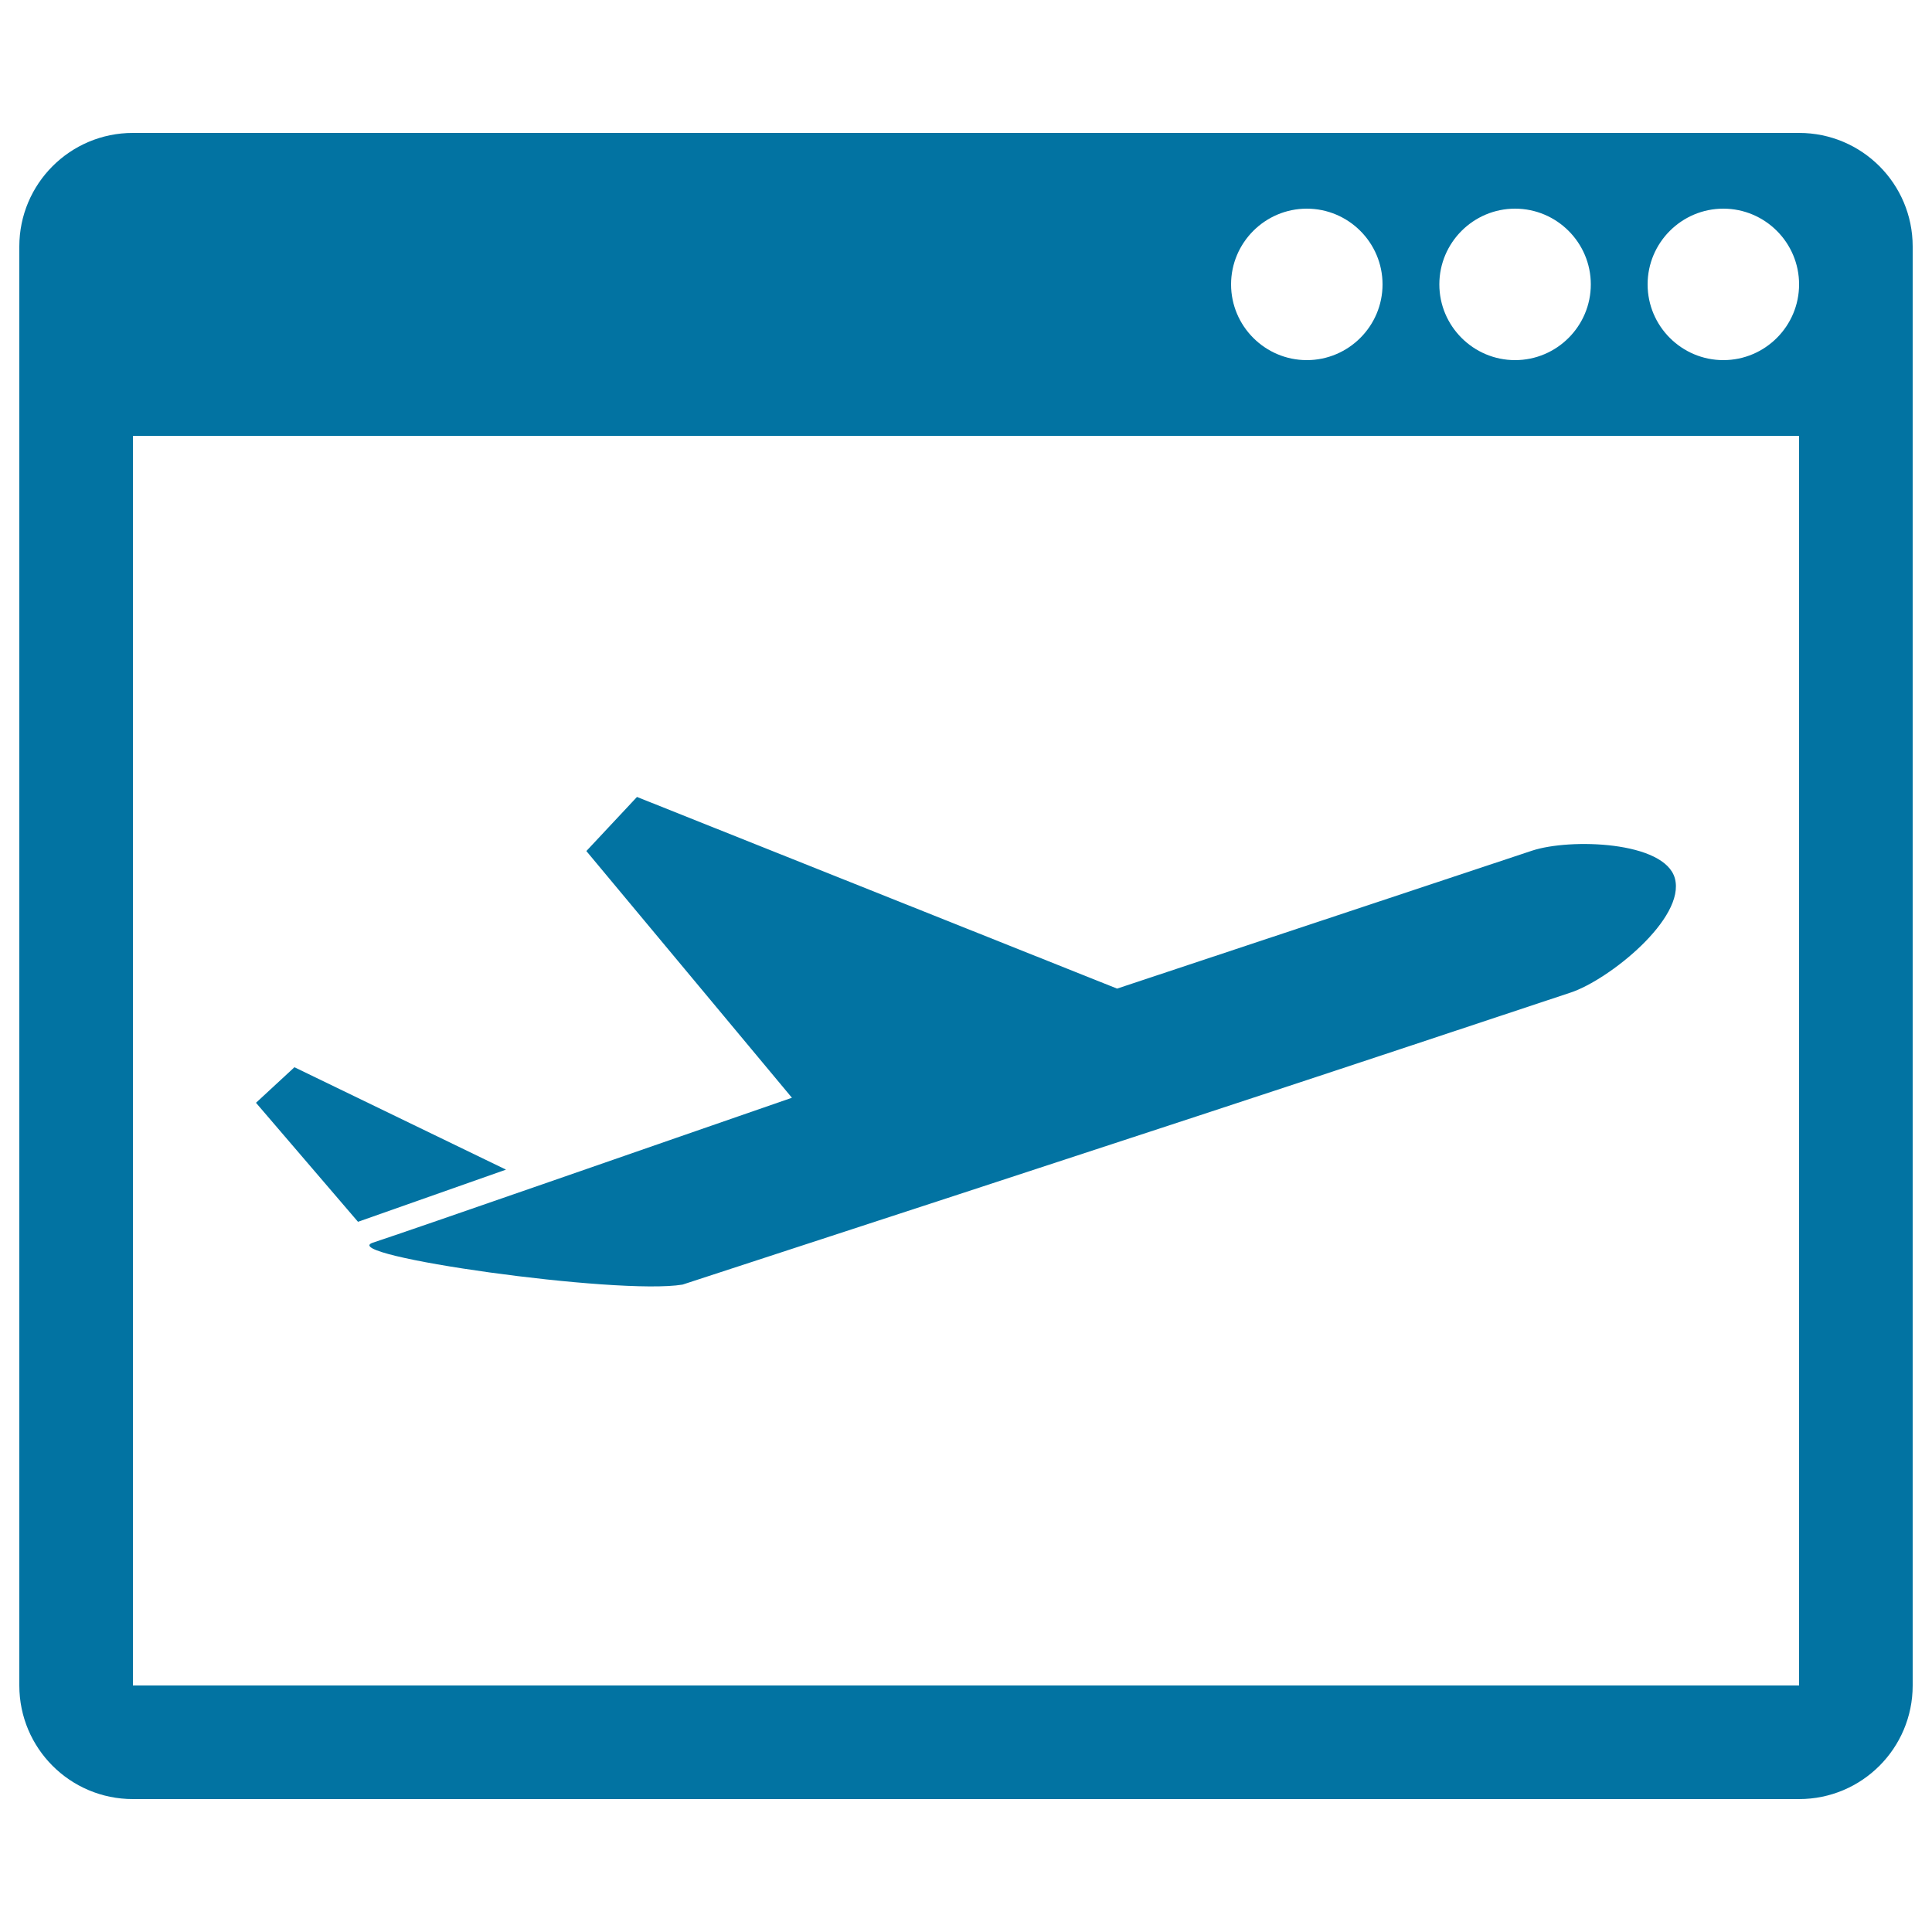 <svg xmlns="http://www.w3.org/2000/svg" viewBox="0 0 1000 1000" style="fill:#0273a2">
<title>Landing Page Interface Symbol SVG icon</title>
<g><g><path d="M866.9,454.6c-5.3-19.2-54.2-20.8-73.9-14.3c-71.6,23.8-143.2,47.6-214.8,71.4l-248.5-99.2l-26.2,28l106.4,127.7c-68.6,23.7-194.1,67.5-216.9,75c-19.6,6.5,126.8,27.3,160.3,21.7c0,0,257.9-84.1,371.9-122c29.3-9.7,58.6-19.5,87.9-29.2C832.8,507.1,872.6,475.3,866.9,454.6z"/><polygon points="152.4,552.4 132.5,570.8 185.3,632.4 261.9,605.4 "/></g><path d="M931.2,68.8H68.8C36.3,68.8,10,95.1,10,127.6v744.8c0,32.5,26.3,58.8,58.8,58.8h862.4c32.5,0,58.8-26.3,58.8-58.8V127.6C990,95.1,963.7,68.8,931.2,68.8z M784.2,108c21.6,0,39.2,17.6,39.2,39.2c0,21.6-17.6,39.2-39.2,39.2c-21.6,0-39.2-17.6-39.2-39.2C745,125.6,762.6,108,784.2,108z M676.4,108c21.6,0,39.2,17.6,39.2,39.2c0,21.6-17.6,39.2-39.2,39.2c-21.6,0-39.2-17.6-39.2-39.2C637.2,125.6,654.8,108,676.4,108z M931.2,872.4H68.8V225.6h862.4V872.4z M892,186.4c-21.6,0-39.2-17.6-39.2-39.2c0-21.6,17.6-39.2,39.2-39.2s39.2,17.6,39.2,39.2C931.2,168.8,913.6,186.4,892,186.4z"/></g>
</svg>